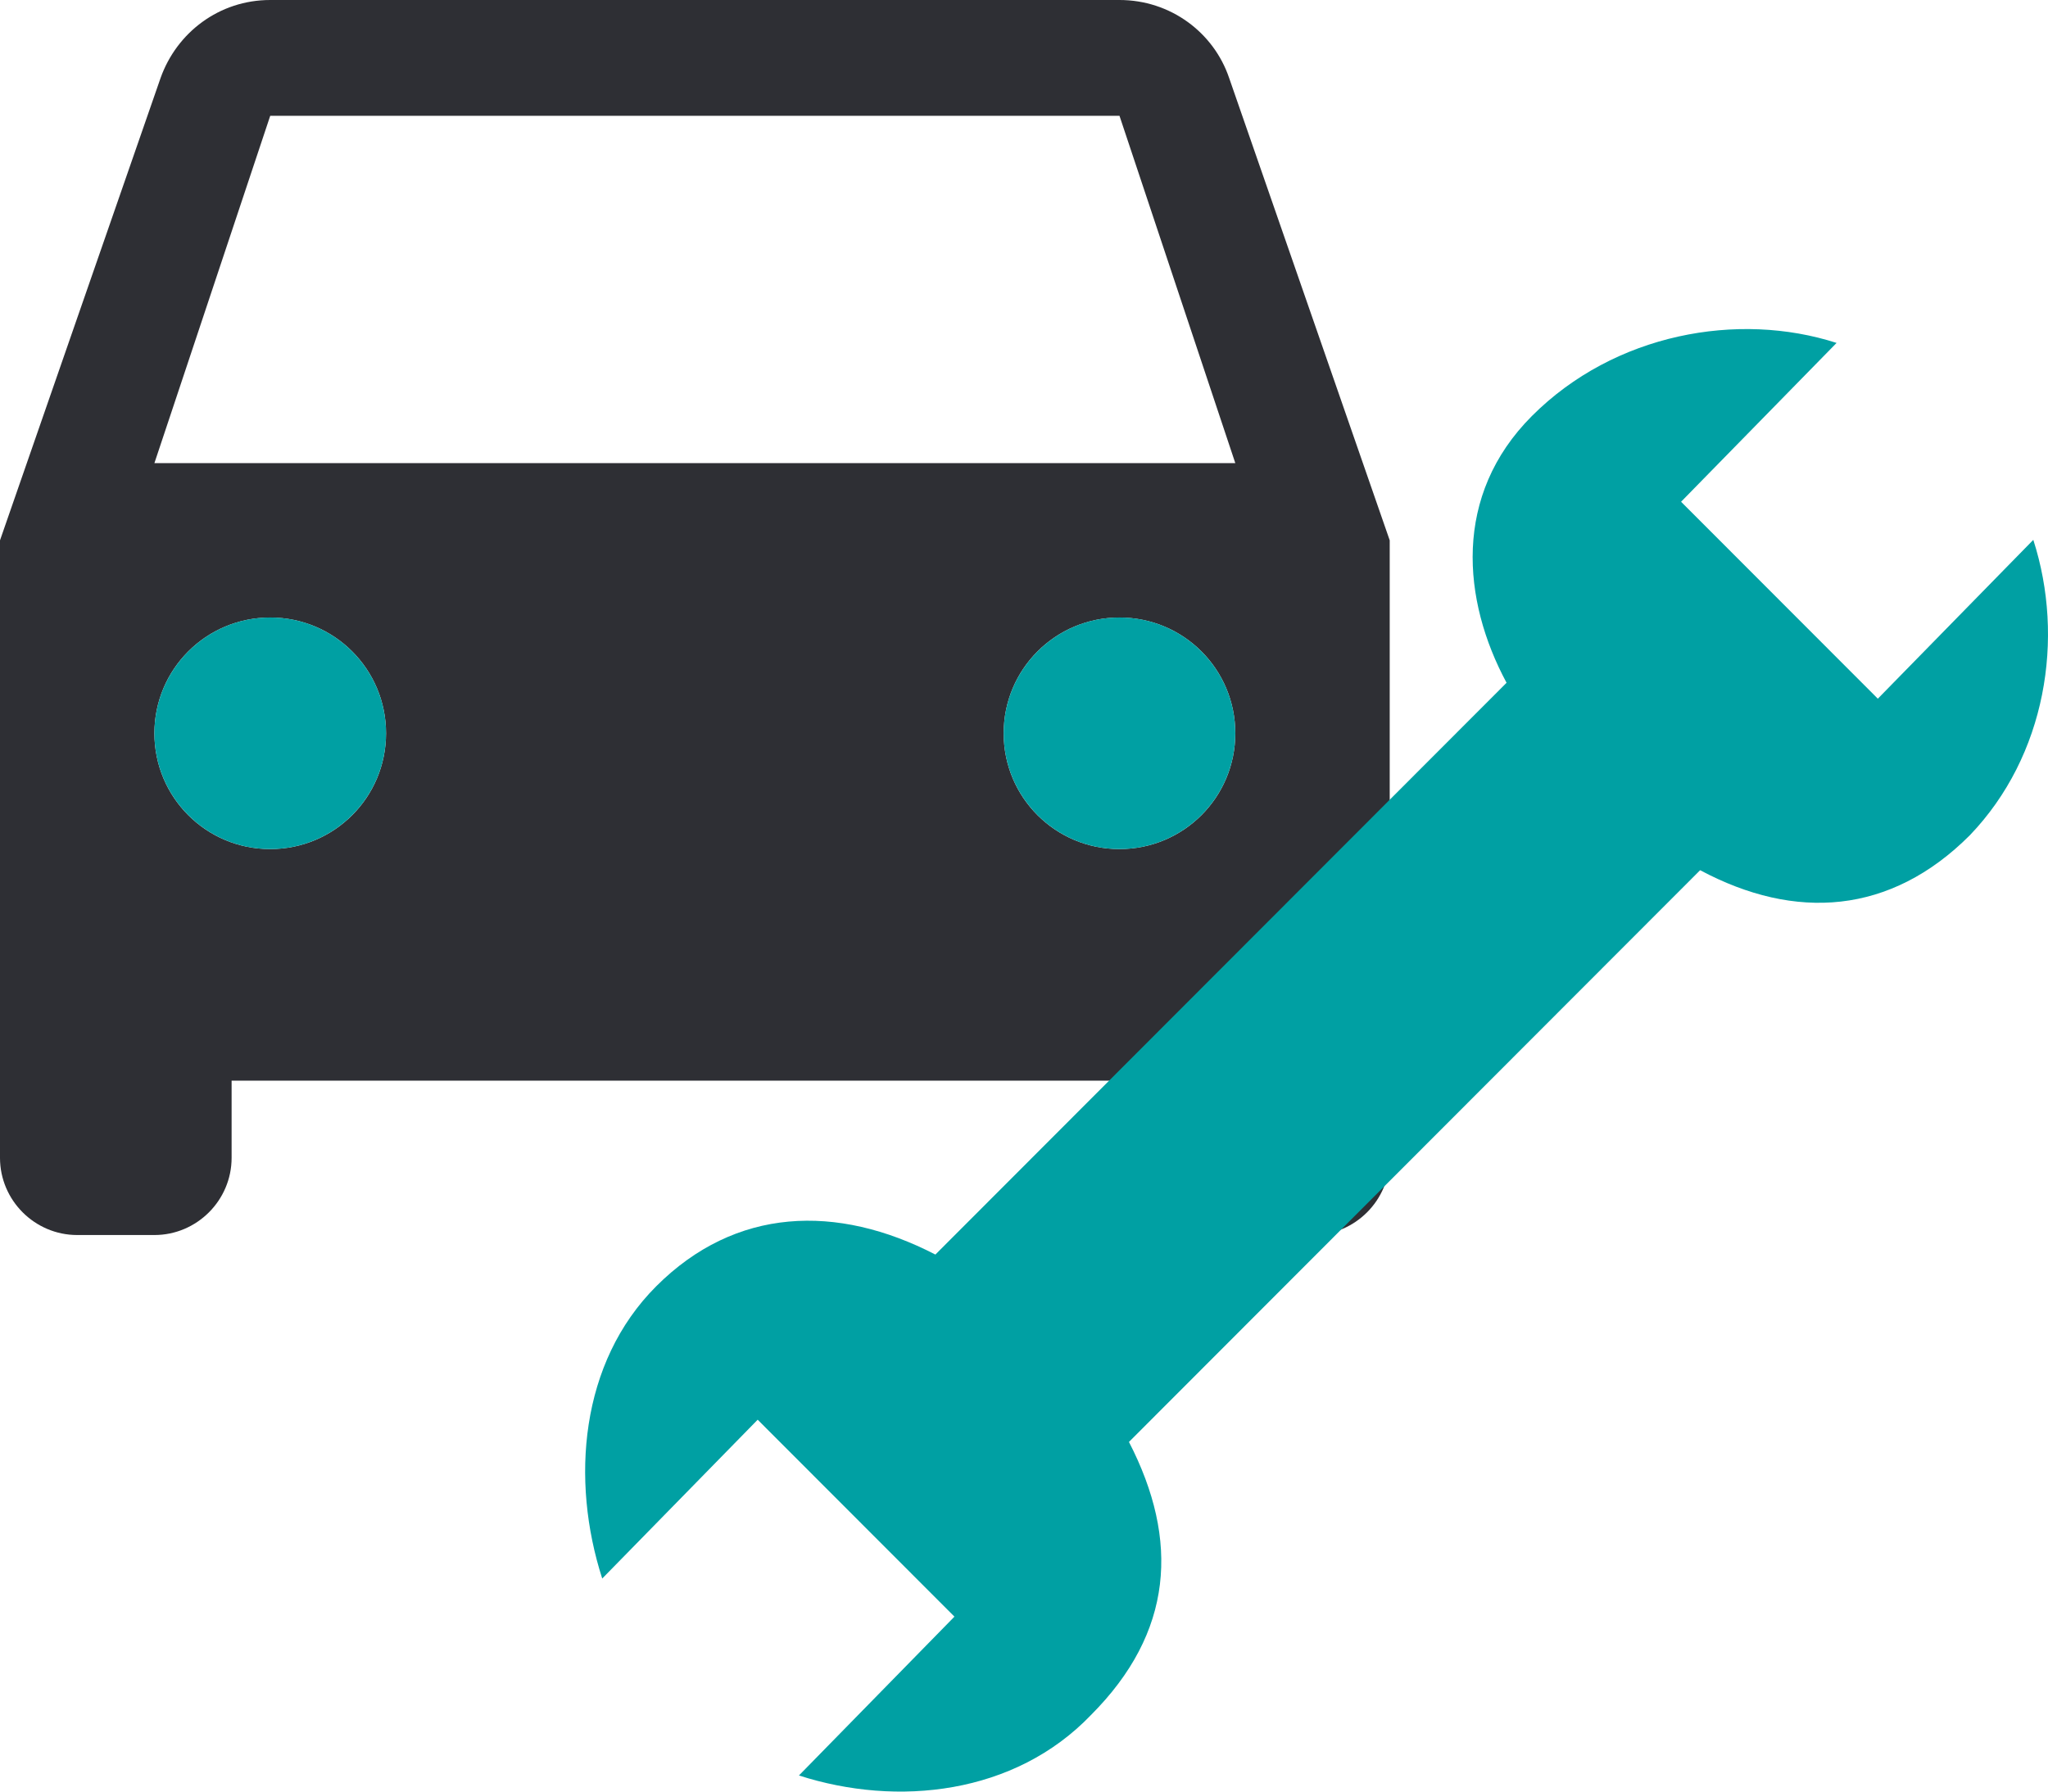 <?xml version="1.0" encoding="UTF-8"?> <svg xmlns="http://www.w3.org/2000/svg" width="56" height="49" viewBox="0 0 56 49" fill="none"> <path d="M33.609 2.132C33.187 0.887 32.004 0 30.611 0H7.389C5.996 0 4.834 0.887 4.391 2.132L0 14.778V31.667C0 32.828 0.95 33.778 2.111 33.778H4.222C5.383 33.778 6.333 32.828 6.333 31.667V29.556H31.667V31.667C31.667 32.828 32.617 33.778 33.778 33.778H35.889C37.05 33.778 38 32.828 38 31.667V14.778L33.609 2.132ZM7.389 23.222C5.637 23.222 4.222 21.808 4.222 20.056C4.222 18.303 5.637 16.889 7.389 16.889C9.141 16.889 10.556 18.303 10.556 20.056C10.556 21.808 9.141 23.222 7.389 23.222ZM30.611 23.222C28.859 23.222 27.444 21.808 27.444 20.056C27.444 18.303 28.859 16.889 30.611 16.889C32.363 16.889 33.778 18.303 33.778 20.056C33.778 21.808 32.363 23.222 30.611 23.222ZM4.222 12.667L7.389 3.167H30.611L33.778 12.667H4.222Z" fill="#2E2F34"></path> <circle cx="7.389" cy="20.055" r="3.167" fill="#00A0A3"></circle> <circle cx="30.611" cy="20.055" r="3.167" fill="#00A0A3"></circle> <path d="M50.219 9.379L45.967 13.723L48.657 16.416L51.347 19.109L55.598 14.765C56.466 17.458 55.946 20.673 53.863 22.844C51.694 25.016 49.091 25.19 46.488 23.8L30.87 39.437C32.258 42.13 32.085 44.65 29.829 46.908C27.746 49.08 24.536 49.428 21.846 48.559L26.098 44.215L23.408 41.522L20.718 38.829L16.467 43.173C15.599 40.48 15.859 37.266 17.942 35.181C20.111 33.009 22.887 32.922 25.577 34.312L41.195 18.674C39.98 16.416 39.72 13.549 41.889 11.377C44.145 9.118 47.529 8.51 50.219 9.379Z" fill="#00A0A3"></path> </svg> 